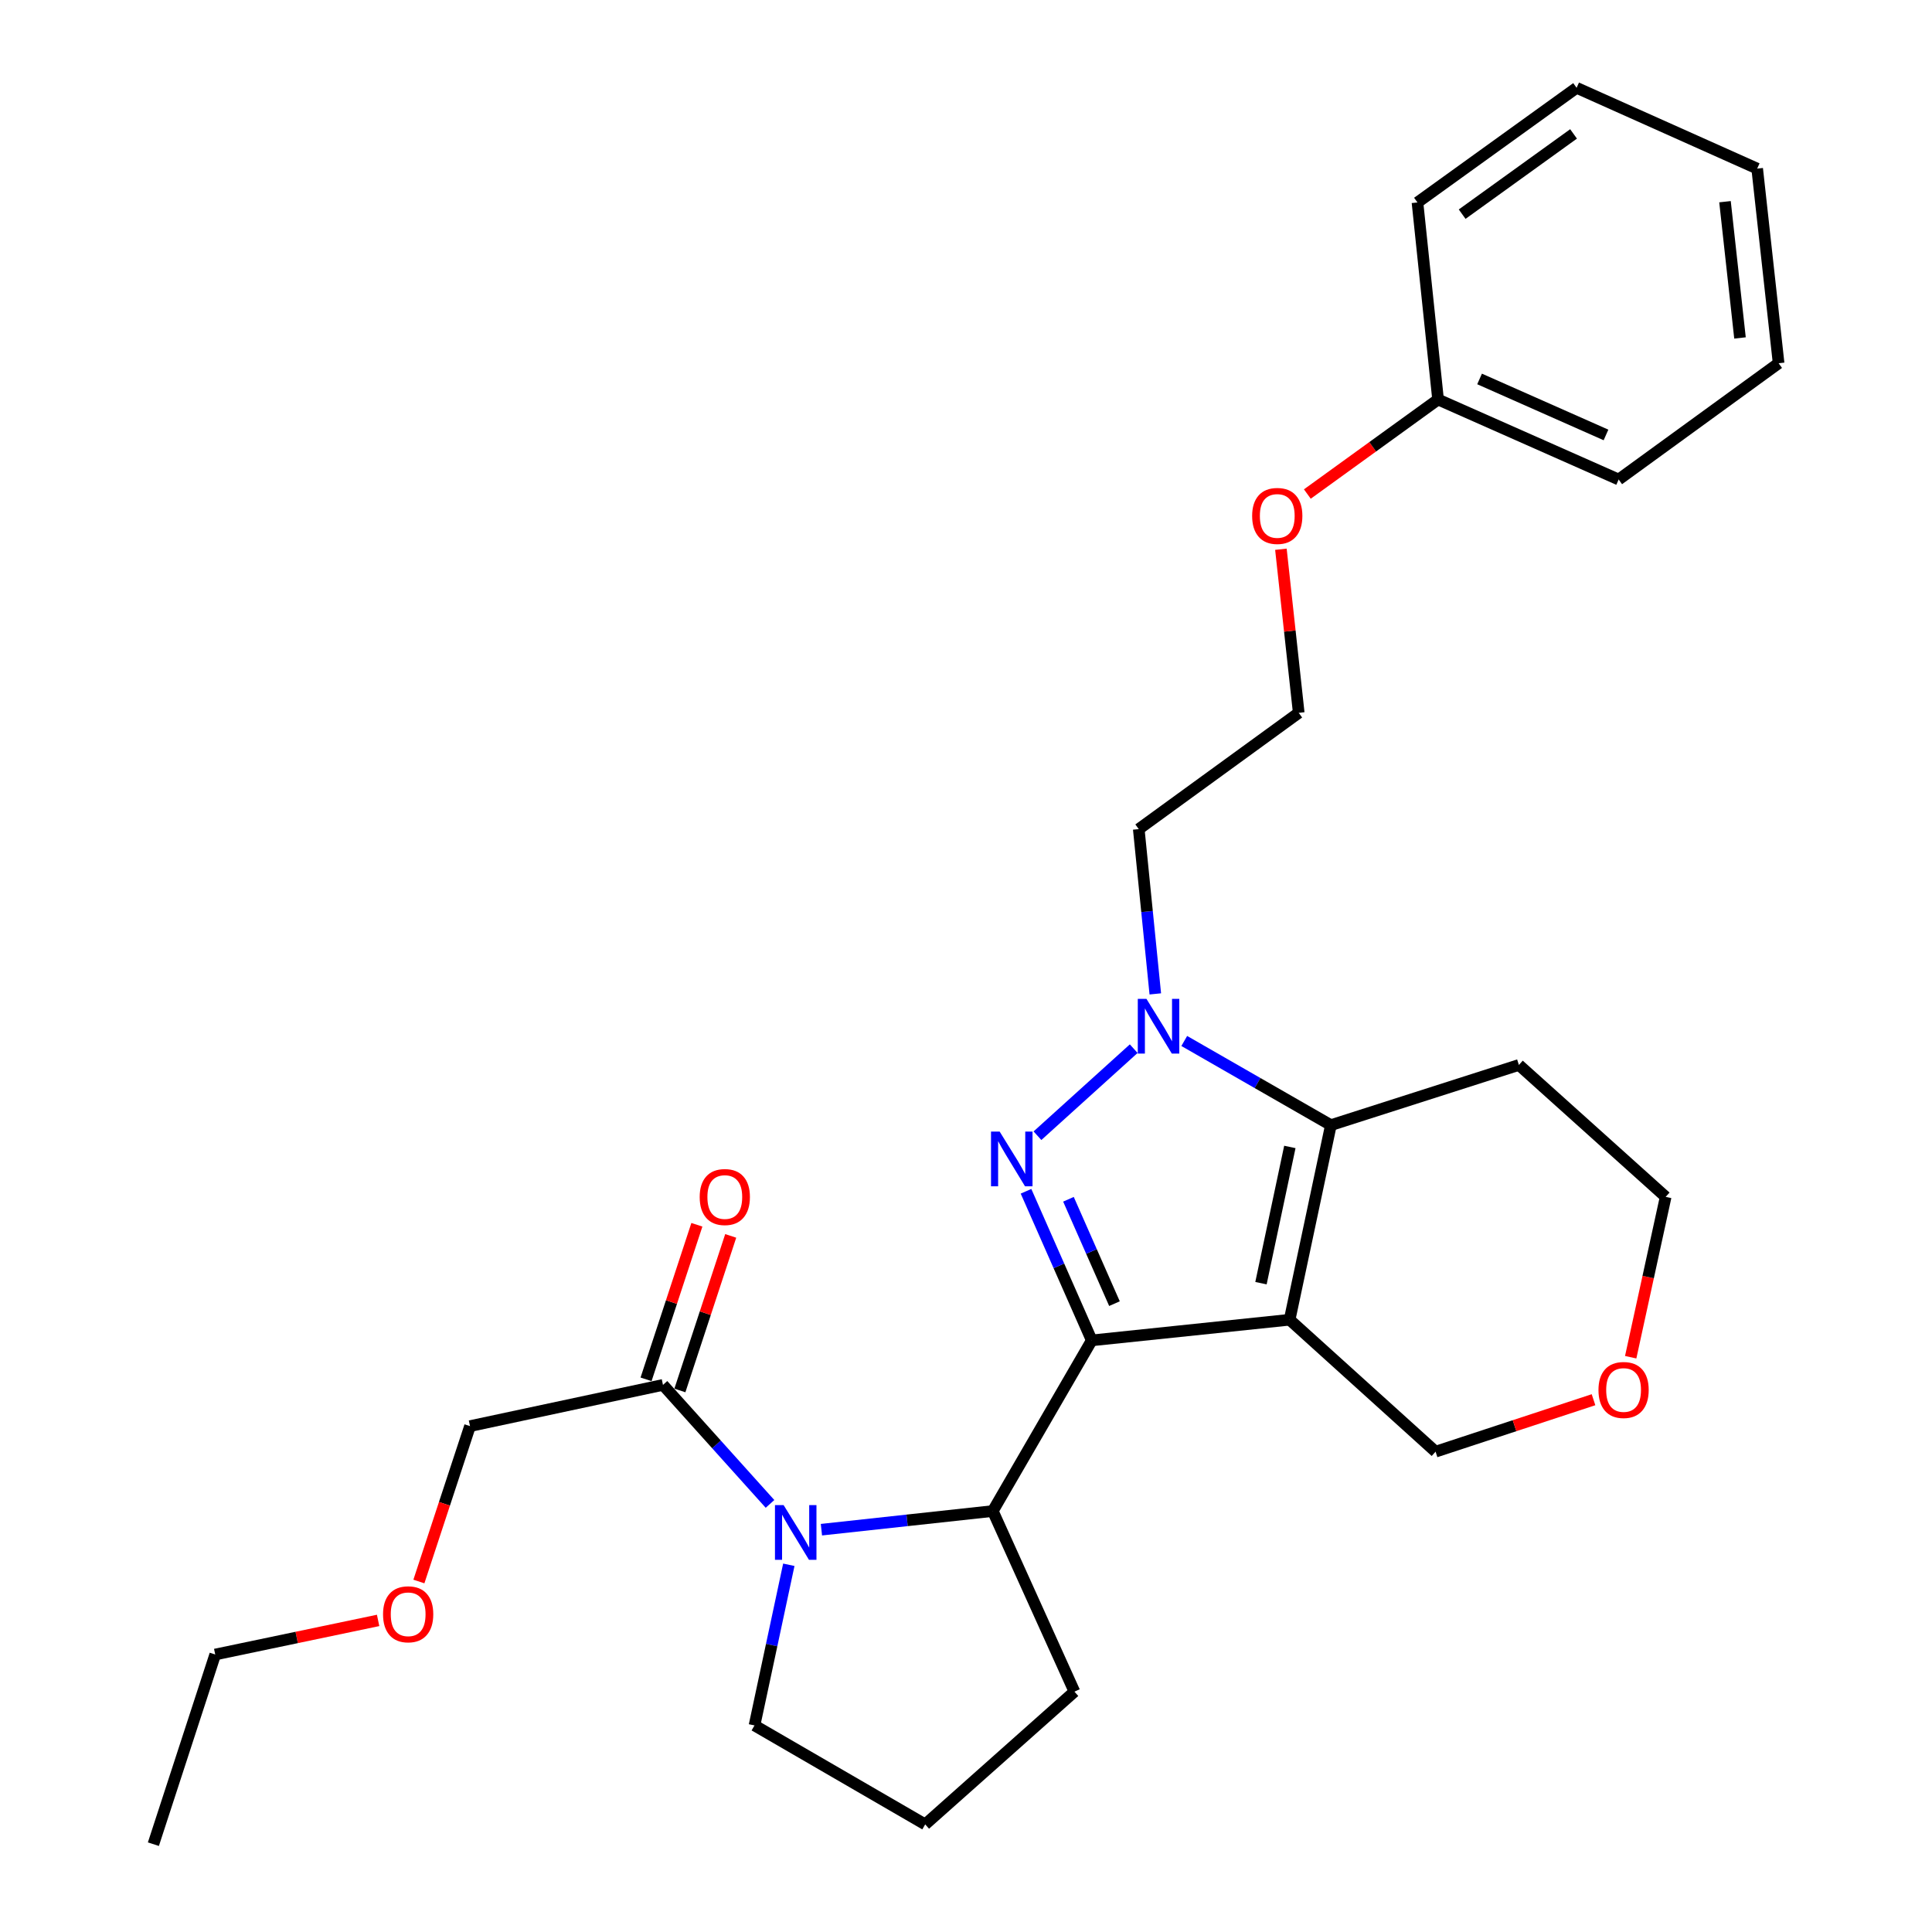 <?xml version='1.0' encoding='iso-8859-1'?>
<svg version='1.1' baseProfile='full'
              xmlns='http://www.w3.org/2000/svg'
                      xmlns:rdkit='http://www.rdkit.org/xml'
                      xmlns:xlink='http://www.w3.org/1999/xlink'
                  xml:space='preserve'
width='1000px' height='1000px' viewBox='0 0 1000 1000'>
<!-- END OF HEADER -->
<rect style='opacity:1.0;fill:#FFFFFF;stroke:none' width='1000' height='1000' x='0' y='0'> </rect>
<path class='bond-0' d='M 565.084,693.778 L 667.509,683.096' style='fill:none;fill-rule:evenodd;stroke:#000000;stroke-width:6px;stroke-linecap:butt;stroke-linejoin:miter;stroke-opacity:1' />
<path class='bond-1' d='M 565.084,693.778 L 548.073,655.189' style='fill:none;fill-rule:evenodd;stroke:#000000;stroke-width:6px;stroke-linecap:butt;stroke-linejoin:miter;stroke-opacity:1' />
<path class='bond-1' d='M 548.073,655.189 L 531.062,616.6' style='fill:none;fill-rule:evenodd;stroke:#0000FF;stroke-width:6px;stroke-linecap:butt;stroke-linejoin:miter;stroke-opacity:1' />
<path class='bond-1' d='M 576.849,674.765 L 564.941,647.753' style='fill:none;fill-rule:evenodd;stroke:#000000;stroke-width:6px;stroke-linecap:butt;stroke-linejoin:miter;stroke-opacity:1' />
<path class='bond-1' d='M 564.941,647.753 L 553.033,620.741' style='fill:none;fill-rule:evenodd;stroke:#0000FF;stroke-width:6px;stroke-linecap:butt;stroke-linejoin:miter;stroke-opacity:1' />
<path class='bond-5' d='M 565.084,693.778 L 513.867,782.11' style='fill:none;fill-rule:evenodd;stroke:#000000;stroke-width:6px;stroke-linecap:butt;stroke-linejoin:miter;stroke-opacity:1' />
<path class='bond-3' d='M 667.509,683.096 L 688.862,582.372' style='fill:none;fill-rule:evenodd;stroke:#000000;stroke-width:6px;stroke-linecap:butt;stroke-linejoin:miter;stroke-opacity:1' />
<path class='bond-3' d='M 652.678,664.165 L 667.625,593.657' style='fill:none;fill-rule:evenodd;stroke:#000000;stroke-width:6px;stroke-linecap:butt;stroke-linejoin:miter;stroke-opacity:1' />
<path class='bond-9' d='M 667.509,683.096 L 743.05,751.386' style='fill:none;fill-rule:evenodd;stroke:#000000;stroke-width:6px;stroke-linecap:butt;stroke-linejoin:miter;stroke-opacity:1' />
<path class='bond-2' d='M 536.989,587.845 L 586.807,542.789' style='fill:none;fill-rule:evenodd;stroke:#0000FF;stroke-width:6px;stroke-linecap:butt;stroke-linejoin:miter;stroke-opacity:1' />
<path class='bond-7' d='M 597.981,514.441 L 593.699,471.796' style='fill:none;fill-rule:evenodd;stroke:#0000FF;stroke-width:6px;stroke-linecap:butt;stroke-linejoin:miter;stroke-opacity:1' />
<path class='bond-7' d='M 593.699,471.796 L 589.418,429.15' style='fill:none;fill-rule:evenodd;stroke:#000000;stroke-width:6px;stroke-linecap:butt;stroke-linejoin:miter;stroke-opacity:1' />
<path class='bond-28' d='M 612.971,538.806 L 650.917,560.589' style='fill:none;fill-rule:evenodd;stroke:#0000FF;stroke-width:6px;stroke-linecap:butt;stroke-linejoin:miter;stroke-opacity:1' />
<path class='bond-28' d='M 650.917,560.589 L 688.862,582.372' style='fill:none;fill-rule:evenodd;stroke:#000000;stroke-width:6px;stroke-linecap:butt;stroke-linejoin:miter;stroke-opacity:1' />
<path class='bond-10' d='M 688.862,582.372 L 786.176,551.217' style='fill:none;fill-rule:evenodd;stroke:#000000;stroke-width:6px;stroke-linecap:butt;stroke-linejoin:miter;stroke-opacity:1' />
<path class='bond-4' d='M 425.167,791.764 L 469.517,786.937' style='fill:none;fill-rule:evenodd;stroke:#0000FF;stroke-width:6px;stroke-linecap:butt;stroke-linejoin:miter;stroke-opacity:1' />
<path class='bond-4' d='M 469.517,786.937 L 513.867,782.11' style='fill:none;fill-rule:evenodd;stroke:#000000;stroke-width:6px;stroke-linecap:butt;stroke-linejoin:miter;stroke-opacity:1' />
<path class='bond-6' d='M 398.554,778.416 L 370.853,747.619' style='fill:none;fill-rule:evenodd;stroke:#0000FF;stroke-width:6px;stroke-linecap:butt;stroke-linejoin:miter;stroke-opacity:1' />
<path class='bond-6' d='M 370.853,747.619 L 343.152,716.821' style='fill:none;fill-rule:evenodd;stroke:#000000;stroke-width:6px;stroke-linecap:butt;stroke-linejoin:miter;stroke-opacity:1' />
<path class='bond-12' d='M 408.292,809.925 L 399.411,851.501' style='fill:none;fill-rule:evenodd;stroke:#0000FF;stroke-width:6px;stroke-linecap:butt;stroke-linejoin:miter;stroke-opacity:1' />
<path class='bond-12' d='M 399.411,851.501 L 390.529,893.076' style='fill:none;fill-rule:evenodd;stroke:#000000;stroke-width:6px;stroke-linecap:butt;stroke-linejoin:miter;stroke-opacity:1' />
<path class='bond-13' d='M 513.867,782.11 L 556.123,875.594' style='fill:none;fill-rule:evenodd;stroke:#000000;stroke-width:6px;stroke-linecap:butt;stroke-linejoin:miter;stroke-opacity:1' />
<path class='bond-8' d='M 351.908,719.701 L 365.063,679.699' style='fill:none;fill-rule:evenodd;stroke:#000000;stroke-width:6px;stroke-linecap:butt;stroke-linejoin:miter;stroke-opacity:1' />
<path class='bond-8' d='M 365.063,679.699 L 378.217,639.698' style='fill:none;fill-rule:evenodd;stroke:#FF0000;stroke-width:6px;stroke-linecap:butt;stroke-linejoin:miter;stroke-opacity:1' />
<path class='bond-8' d='M 334.396,713.942 L 347.551,673.94' style='fill:none;fill-rule:evenodd;stroke:#000000;stroke-width:6px;stroke-linecap:butt;stroke-linejoin:miter;stroke-opacity:1' />
<path class='bond-8' d='M 347.551,673.94 L 360.705,633.939' style='fill:none;fill-rule:evenodd;stroke:#FF0000;stroke-width:6px;stroke-linecap:butt;stroke-linejoin:miter;stroke-opacity:1' />
<path class='bond-15' d='M 343.152,716.821 L 243.278,738.154' style='fill:none;fill-rule:evenodd;stroke:#000000;stroke-width:6px;stroke-linecap:butt;stroke-linejoin:miter;stroke-opacity:1' />
<path class='bond-14' d='M 589.418,429.15 L 672.22,368.961' style='fill:none;fill-rule:evenodd;stroke:#000000;stroke-width:6px;stroke-linecap:butt;stroke-linejoin:miter;stroke-opacity:1' />
<path class='bond-11' d='M 743.05,751.386 L 783.926,737.938' style='fill:none;fill-rule:evenodd;stroke:#000000;stroke-width:6px;stroke-linecap:butt;stroke-linejoin:miter;stroke-opacity:1' />
<path class='bond-11' d='M 783.926,737.938 L 824.803,724.491' style='fill:none;fill-rule:evenodd;stroke:#FF0000;stroke-width:6px;stroke-linecap:butt;stroke-linejoin:miter;stroke-opacity:1' />
<path class='bond-30' d='M 786.176,551.217 L 862.147,619.497' style='fill:none;fill-rule:evenodd;stroke:#000000;stroke-width:6px;stroke-linecap:butt;stroke-linejoin:miter;stroke-opacity:1' />
<path class='bond-19' d='M 844.044,702.496 L 853.096,660.996' style='fill:none;fill-rule:evenodd;stroke:#FF0000;stroke-width:6px;stroke-linecap:butt;stroke-linejoin:miter;stroke-opacity:1' />
<path class='bond-19' d='M 853.096,660.996 L 862.147,619.497' style='fill:none;fill-rule:evenodd;stroke:#000000;stroke-width:6px;stroke-linecap:butt;stroke-linejoin:miter;stroke-opacity:1' />
<path class='bond-29' d='M 390.529,893.076 L 478.882,944.304' style='fill:none;fill-rule:evenodd;stroke:#000000;stroke-width:6px;stroke-linecap:butt;stroke-linejoin:miter;stroke-opacity:1' />
<path class='bond-18' d='M 556.123,875.594 L 478.882,944.304' style='fill:none;fill-rule:evenodd;stroke:#000000;stroke-width:6px;stroke-linecap:butt;stroke-linejoin:miter;stroke-opacity:1' />
<path class='bond-16' d='M 672.22,368.961 L 667.608,326.626' style='fill:none;fill-rule:evenodd;stroke:#000000;stroke-width:6px;stroke-linecap:butt;stroke-linejoin:miter;stroke-opacity:1' />
<path class='bond-16' d='M 667.608,326.626 L 662.995,284.291' style='fill:none;fill-rule:evenodd;stroke:#FF0000;stroke-width:6px;stroke-linecap:butt;stroke-linejoin:miter;stroke-opacity:1' />
<path class='bond-20' d='M 243.278,738.154 L 230.047,778.371' style='fill:none;fill-rule:evenodd;stroke:#000000;stroke-width:6px;stroke-linecap:butt;stroke-linejoin:miter;stroke-opacity:1' />
<path class='bond-20' d='M 230.047,778.371 L 216.817,818.587' style='fill:none;fill-rule:evenodd;stroke:#FF0000;stroke-width:6px;stroke-linecap:butt;stroke-linejoin:miter;stroke-opacity:1' />
<path class='bond-17' d='M 676.676,255.711 L 710.508,231.249' style='fill:none;fill-rule:evenodd;stroke:#FF0000;stroke-width:6px;stroke-linecap:butt;stroke-linejoin:miter;stroke-opacity:1' />
<path class='bond-17' d='M 710.508,231.249 L 744.34,206.788' style='fill:none;fill-rule:evenodd;stroke:#000000;stroke-width:6px;stroke-linecap:butt;stroke-linejoin:miter;stroke-opacity:1' />
<path class='bond-22' d='M 744.34,206.788 L 837.814,248.194' style='fill:none;fill-rule:evenodd;stroke:#000000;stroke-width:6px;stroke-linecap:butt;stroke-linejoin:miter;stroke-opacity:1' />
<path class='bond-22' d='M 765.827,196.144 L 831.259,225.128' style='fill:none;fill-rule:evenodd;stroke:#000000;stroke-width:6px;stroke-linecap:butt;stroke-linejoin:miter;stroke-opacity:1' />
<path class='bond-23' d='M 744.34,206.788 L 733.679,104.793' style='fill:none;fill-rule:evenodd;stroke:#000000;stroke-width:6px;stroke-linecap:butt;stroke-linejoin:miter;stroke-opacity:1' />
<path class='bond-21' d='M 195.713,838.723 L 153.556,847.547' style='fill:none;fill-rule:evenodd;stroke:#FF0000;stroke-width:6px;stroke-linecap:butt;stroke-linejoin:miter;stroke-opacity:1' />
<path class='bond-21' d='M 153.556,847.547 L 111.399,856.371' style='fill:none;fill-rule:evenodd;stroke:#000000;stroke-width:6px;stroke-linecap:butt;stroke-linejoin:miter;stroke-opacity:1' />
<path class='bond-24' d='M 111.399,856.371 L 79.395,954.545' style='fill:none;fill-rule:evenodd;stroke:#000000;stroke-width:6px;stroke-linecap:butt;stroke-linejoin:miter;stroke-opacity:1' />
<path class='bond-25' d='M 837.814,248.194 L 920.605,188.015' style='fill:none;fill-rule:evenodd;stroke:#000000;stroke-width:6px;stroke-linecap:butt;stroke-linejoin:miter;stroke-opacity:1' />
<path class='bond-26' d='M 733.679,104.793 L 816.051,45.455' style='fill:none;fill-rule:evenodd;stroke:#000000;stroke-width:6px;stroke-linecap:butt;stroke-linejoin:miter;stroke-opacity:1' />
<path class='bond-26' d='M 756.81,110.85 L 814.47,69.313' style='fill:none;fill-rule:evenodd;stroke:#000000;stroke-width:6px;stroke-linecap:butt;stroke-linejoin:miter;stroke-opacity:1' />
<path class='bond-31' d='M 920.605,188.015 L 909.514,87.27' style='fill:none;fill-rule:evenodd;stroke:#000000;stroke-width:6px;stroke-linecap:butt;stroke-linejoin:miter;stroke-opacity:1' />
<path class='bond-31' d='M 900.618,174.921 L 892.854,104.399' style='fill:none;fill-rule:evenodd;stroke:#000000;stroke-width:6px;stroke-linecap:butt;stroke-linejoin:miter;stroke-opacity:1' />
<path class='bond-27' d='M 816.051,45.455 L 909.514,87.27' style='fill:none;fill-rule:evenodd;stroke:#000000;stroke-width:6px;stroke-linecap:butt;stroke-linejoin:miter;stroke-opacity:1' />
<path  class='atom-2' d='M 517.428 585.714
L 526.708 600.714
Q 527.628 602.194, 529.108 604.874
Q 530.588 607.554, 530.668 607.714
L 530.668 585.714
L 534.428 585.714
L 534.428 614.034
L 530.548 614.034
L 520.588 597.634
Q 519.428 595.714, 518.188 593.514
Q 516.988 591.314, 516.628 590.634
L 516.628 614.034
L 512.948 614.034
L 512.948 585.714
L 517.428 585.714
' fill='#0000FF'/>
<path  class='atom-3' d='M 593.399 517.005
L 602.679 532.005
Q 603.599 533.485, 605.079 536.165
Q 606.559 538.845, 606.639 539.005
L 606.639 517.005
L 610.399 517.005
L 610.399 545.325
L 606.519 545.325
L 596.559 528.925
Q 595.399 527.005, 594.159 524.805
Q 592.959 522.605, 592.599 521.925
L 592.599 545.325
L 588.919 545.325
L 588.919 517.005
L 593.399 517.005
' fill='#0000FF'/>
<path  class='atom-5' d='M 405.602 779.052
L 414.882 794.052
Q 415.802 795.532, 417.282 798.212
Q 418.762 800.892, 418.842 801.052
L 418.842 779.052
L 422.602 779.052
L 422.602 807.372
L 418.722 807.372
L 408.762 790.972
Q 407.602 789.052, 406.362 786.852
Q 405.162 784.652, 404.802 783.972
L 404.802 807.372
L 401.122 807.372
L 401.122 779.052
L 405.602 779.052
' fill='#0000FF'/>
<path  class='atom-9' d='M 362.157 619.577
Q 362.157 612.777, 365.517 608.977
Q 368.877 605.177, 375.157 605.177
Q 381.437 605.177, 384.797 608.977
Q 388.157 612.777, 388.157 619.577
Q 388.157 626.457, 384.757 630.377
Q 381.357 634.257, 375.157 634.257
Q 368.917 634.257, 365.517 630.377
Q 362.157 626.497, 362.157 619.577
M 375.157 631.057
Q 379.477 631.057, 381.797 628.177
Q 384.157 625.257, 384.157 619.577
Q 384.157 614.017, 381.797 611.217
Q 379.477 608.377, 375.157 608.377
Q 370.837 608.377, 368.477 611.177
Q 366.157 613.977, 366.157 619.577
Q 366.157 625.297, 368.477 628.177
Q 370.837 631.057, 375.157 631.057
' fill='#FF0000'/>
<path  class='atom-12' d='M 827.364 719.451
Q 827.364 712.651, 830.724 708.851
Q 834.084 705.051, 840.364 705.051
Q 846.644 705.051, 850.004 708.851
Q 853.364 712.651, 853.364 719.451
Q 853.364 726.331, 849.964 730.251
Q 846.564 734.131, 840.364 734.131
Q 834.124 734.131, 830.724 730.251
Q 827.364 726.371, 827.364 719.451
M 840.364 730.931
Q 844.684 730.931, 847.004 728.051
Q 849.364 725.131, 849.364 719.451
Q 849.364 713.891, 847.004 711.091
Q 844.684 708.251, 840.364 708.251
Q 836.044 708.251, 833.684 711.051
Q 831.364 713.851, 831.364 719.451
Q 831.364 725.171, 833.684 728.051
Q 836.044 730.931, 840.364 730.931
' fill='#FF0000'/>
<path  class='atom-17' d='M 648.108 267.046
Q 648.108 260.246, 651.468 256.446
Q 654.828 252.646, 661.108 252.646
Q 667.388 252.646, 670.748 256.446
Q 674.108 260.246, 674.108 267.046
Q 674.108 273.926, 670.708 277.846
Q 667.308 281.726, 661.108 281.726
Q 654.868 281.726, 651.468 277.846
Q 648.108 273.966, 648.108 267.046
M 661.108 278.526
Q 665.428 278.526, 667.748 275.646
Q 670.108 272.726, 670.108 267.046
Q 670.108 261.486, 667.748 258.686
Q 665.428 255.846, 661.108 255.846
Q 656.788 255.846, 654.428 258.646
Q 652.108 261.446, 652.108 267.046
Q 652.108 272.766, 654.428 275.646
Q 656.788 278.526, 661.108 278.526
' fill='#FF0000'/>
<path  class='atom-21' d='M 198.263 835.548
Q 198.263 828.748, 201.623 824.948
Q 204.983 821.148, 211.263 821.148
Q 217.543 821.148, 220.903 824.948
Q 224.263 828.748, 224.263 835.548
Q 224.263 842.428, 220.863 846.348
Q 217.463 850.228, 211.263 850.228
Q 205.023 850.228, 201.623 846.348
Q 198.263 842.468, 198.263 835.548
M 211.263 847.028
Q 215.583 847.028, 217.903 844.148
Q 220.263 841.228, 220.263 835.548
Q 220.263 829.988, 217.903 827.188
Q 215.583 824.348, 211.263 824.348
Q 206.943 824.348, 204.583 827.148
Q 202.263 829.948, 202.263 835.548
Q 202.263 841.268, 204.583 844.148
Q 206.943 847.028, 211.263 847.028
' fill='#FF0000'/>
</svg>
